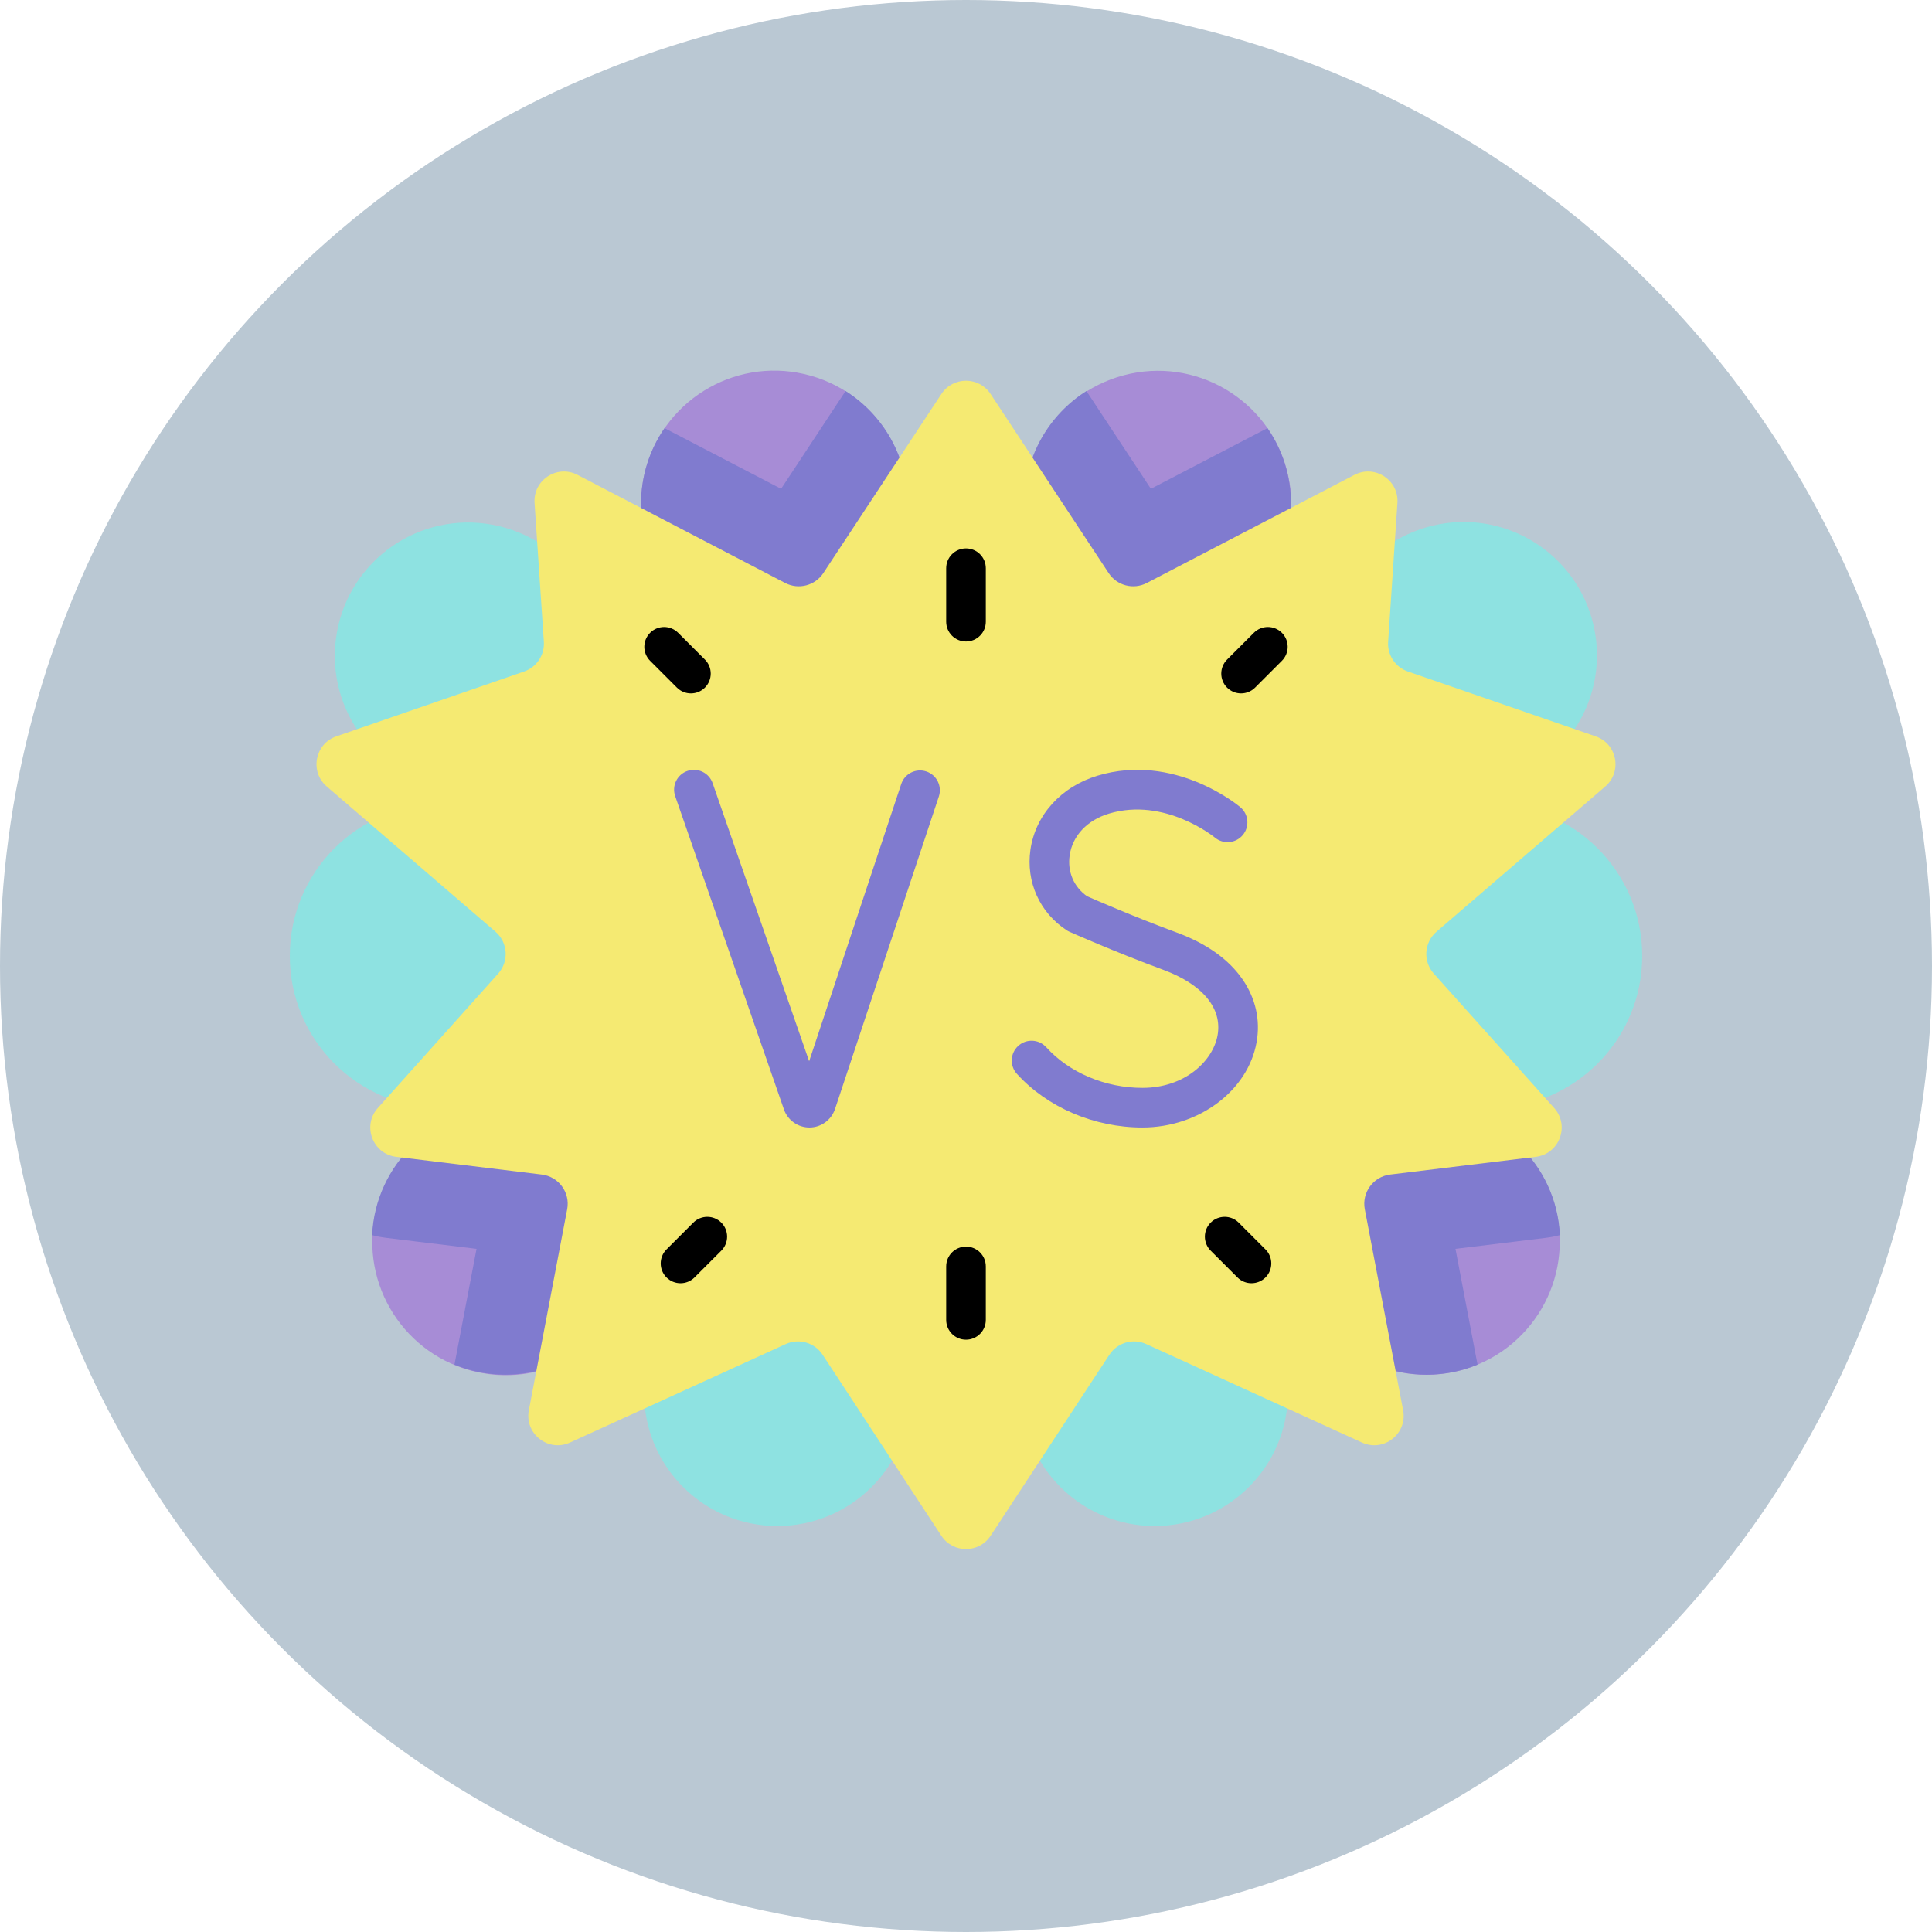 <?xml version="1.0"?>
<svg xmlns="http://www.w3.org/2000/svg" xmlns:xlink="http://www.w3.org/1999/xlink" xmlns:svgjs="http://svgjs.com/svgjs" version="1.1" width="512" height="512" x="0" y="0" viewBox="0 0 512 512" style="enable-background:new 0 0 512 512" xml:space="preserve"><circle r="256" cx="256" cy="256" fill="#bac8d3" shape="circle"/><g transform="matrix(0.7,0,0,0.7,76.8,75.139)"><g xmlns="http://www.w3.org/2000/svg"><circle cx="57.595" cy="254.558" fill="#8ee2e1" r="57.595" data-original="#8ee2e1" style=""/><ellipse cx="183.451" cy="83.358" fill="#a78cd6" rx="50.474" ry="50.474" transform="matrix(.225 -.974 .974 .225 60.973 243.364)" data-original="#a78cd6" style=""/><ellipse cx="67.521" cy="140.885" fill="#8ee2e1" rx="50.474" ry="50.474" transform="matrix(.183 -.983 .983 .183 -83.329 181.527)" data-original="#8ee2e1" style=""/><ellipse cx="81.576" cy="362.628" fill="#a78cd6" rx="50.474" ry="50.474" transform="matrix(.169 -.986 .986 .169 -289.612 381.941)" data-original="#a78cd6" style=""/><circle cx="184.585" cy="419.915" fill="#8ee2e1" r="50.474" data-original="#8ee2e1" style=""/><path d="m36.556 361.298 34.141 4.156-8.358 43.843c5.93 2.447 12.424 3.805 19.237 3.805 27.876 0 50.474-22.598 50.474-50.474s-22.598-50.474-50.474-50.474c-27.087 0-49.185 21.338-50.415 48.121 1.76.449 3.559.799 5.395 1.023z" fill="#807bcf" data-original="#807bcf" style=""/><path d="m233.925 83.358c0-17.958-9.386-33.714-23.513-42.661l-24.409 37.022-44.129-22.972c-5.607 8.133-8.898 17.986-8.898 28.611 0 27.876 22.598 50.474 50.474 50.474s50.475-22.598 50.475-50.474z" fill="#807bcf" data-original="#807bcf" style=""/><circle cx="454.405" cy="254.558" fill="#8ee2e1" r="57.596" data-original="#8ee2e1" style=""/><ellipse cx="328.549" cy="83.358" fill="#a78cd6" rx="50.474" ry="50.474" transform="matrix(.967 -.256 .256 .967 -10.39 87.041)" data-original="#a78cd6" style=""/><ellipse cx="444.479" cy="140.885" fill="#8ee2e1" rx="50.474" ry="50.474" transform="matrix(.973 -.23 .23 .973 -20.478 105.889)" data-original="#8ee2e1" style=""/><ellipse cx="430.424" cy="362.628" fill="#a78cd6" rx="50.474" ry="50.474" transform="matrix(.987 -.16 .16 .987 -52.529 73.629)" data-original="#a78cd6" style=""/><circle cx="327.415" cy="419.915" fill="#8ee2e1" r="50.474" data-original="#8ee2e1" style=""/><path d="m475.444 361.298-34.141 4.156 8.358 43.843c-5.93 2.447-12.423 3.805-19.237 3.805-27.876 0-50.474-22.598-50.474-50.474s22.598-50.474 50.474-50.474c27.087 0 49.185 21.338 50.415 48.121-1.76.449-3.559.799-5.395 1.023z" fill="#807bcf" data-original="#807bcf" style=""/><path d="m278.075 83.358c0-17.958 9.386-33.714 23.513-42.661l24.409 37.022 44.129-22.972c5.607 8.133 8.898 17.986 8.898 28.611 0 27.876-22.598 50.474-50.474 50.474-27.877 0-50.475-22.598-50.475-50.474z" fill="#807bcf" data-original="#807bcf" style=""/><path d="m265.317 474.085 44.976-68.548c3.018-4.599 8.94-6.309 13.944-4.025l81.68 37.28c8.229 3.756 17.268-3.34 15.574-12.225l-14.505-76.089c-1.208-6.335 3.198-12.37 9.6-13.149l55.123-6.71c8.942-1.089 12.965-11.787 6.955-18.497l-45.553-50.864c-4.163-4.649-3.698-11.81 1.032-15.881l63.864-54.965c6.517-5.609 4.496-16.173-3.632-18.98l-71.075-24.544c-4.752-1.641-7.817-6.261-7.482-11.278l3.516-52.543c.581-8.674-8.553-14.643-16.265-10.629l-78.614 40.924c-5.066 2.637-11.306 1.018-14.45-3.751l-44.702-67.802c-4.404-6.68-14.204-6.68-18.608 0l-44.701 67.802c-3.144 4.768-9.383 6.388-14.45 3.751l-78.614-40.924c-7.712-4.014-16.845 1.954-16.265 10.629l3.516 52.543c.336 5.017-2.729 9.637-7.482 11.278l-71.075 24.544c-8.128 2.807-10.149 13.371-3.632 18.98l63.864 54.965c4.73 4.071 5.195 11.232 1.032 15.881l-45.553 50.864c-6.01 6.71-1.987 17.408 6.955 18.497l55.123 6.71c6.402.779 10.808 6.814 9.6 13.149l-14.506 76.089c-1.694 8.885 7.345 15.98 15.574 12.225l81.68-37.28c5.004-2.284 10.927-.575 13.945 4.025l44.975 68.548c4.402 6.708 14.235 6.708 18.636 0z" fill="#f5ea72" data-original="#f5ea72" style=""/><g><g><path d="m322.779 319.512c-18.227 0-35.989-7.593-47.514-20.311-2.781-3.069-2.548-7.813.522-10.594 3.069-2.781 7.813-2.548 10.594.522 8.728 9.633 22.336 15.384 36.398 15.384 16.179 0 26.741-10.259 28.465-19.912 1.831-10.256-5.68-19.296-20.606-24.803-18.439-6.801-34.799-14.082-35.486-14.389-.361-.161-.709-.351-1.04-.567-10.207-6.654-15.464-18.335-13.72-30.484 1.887-13.142 11.617-23.884 25.394-28.034 29.026-8.742 53.062 11.077 54.07 11.926 3.171 2.665 3.58 7.396.915 10.567-2.66 3.163-7.377 3.577-10.547.933-.186-.155-18.965-15.434-40.112-9.063-8.248 2.484-13.809 8.392-14.872 15.803-.893 6.217 1.571 11.962 6.606 15.479 3.085 1.359 17.931 7.837 33.983 13.758 11.228 4.141 19.582 10.081 24.832 17.653 4.999 7.212 6.849 15.462 5.35 23.858-3.286 18.399-21.871 32.274-43.232 32.274z" fill="#807bcf" data-original="#807bcf" style=""/></g><g><path d="m196.717 319.512c-4.317 0-8.18-2.724-9.627-6.796l-41.183-118.645c-1.358-3.913.713-8.186 4.626-9.544 3.913-1.36 8.186.712 9.545 4.626l36.54 105.271 34.866-104.954c1.306-3.932 5.549-6.059 9.482-4.753 3.931 1.306 6.059 5.551 4.753 9.481l-39.311 118.335c-1.416 4.165-5.275 6.948-9.621 6.979-.023 0-.047 0-.07 0z" fill="#807bcf" data-original="#807bcf" style=""/></g></g><g fill="#f3a977"><g><path d="m256 135.519c-4.142 0-7.5-3.357-7.5-7.5v-20.244c0-4.143 3.358-7.5 7.5-7.5 4.143 0 7.5 3.357 7.5 7.5v20.244c0 4.143-3.357 7.5-7.5 7.5z" fill="#000000" data-original="#000000" style=""/><path d="m151.858 155.171c-1.919 0-3.839-.732-5.303-2.197l-10.143-10.143c-2.929-2.929-2.929-7.678 0-10.607 2.929-2.928 7.678-2.929 10.607.001l10.143 10.144c2.929 2.929 2.929 7.678 0 10.606-1.465 1.463-3.385 2.196-5.304 2.196z" fill="#000000" data-original="#000000" style=""/><path d="m360.142 155.171c-1.919 0-3.839-.732-5.303-2.196-2.93-2.929-2.93-7.678-.001-10.606l10.143-10.144c2.93-2.93 7.679-2.929 10.606-.001 2.93 2.929 2.93 7.678.001 10.607l-10.143 10.143c-1.465 1.464-3.385 2.197-5.303 2.197z" fill="#000000" data-original="#000000" style=""/></g><g><path d="m256 399.852c-4.142 0-7.5-3.357-7.5-7.5v-20.244c0-4.143 3.358-7.5 7.5-7.5 4.143 0 7.5 3.357 7.5 7.5v20.244c0 4.143-3.357 7.5-7.5 7.5z" fill="#000000" data-original="#000000" style=""/><path d="m147.92 378.475c-1.919 0-3.839-.732-5.303-2.197-2.929-2.929-2.929-7.678 0-10.606l10.143-10.143c2.929-2.928 7.678-2.929 10.606.001 2.929 2.929 2.929 7.678 0 10.606l-10.143 10.143c-1.464 1.463-3.383 2.196-5.303 2.196z" fill="#000000" data-original="#000000" style=""/><path d="m364.079 378.475c-1.919 0-3.839-.732-5.304-2.196l-10.143-10.143c-2.929-2.93-2.929-7.678 0-10.607 2.93-2.928 7.678-2.928 10.607 0l10.143 10.143c2.929 2.93 2.929 7.678 0 10.607-1.464 1.463-3.384 2.196-5.303 2.196z" fill="#000000" data-original="#000000" style=""/></g></g></g></g></svg>
